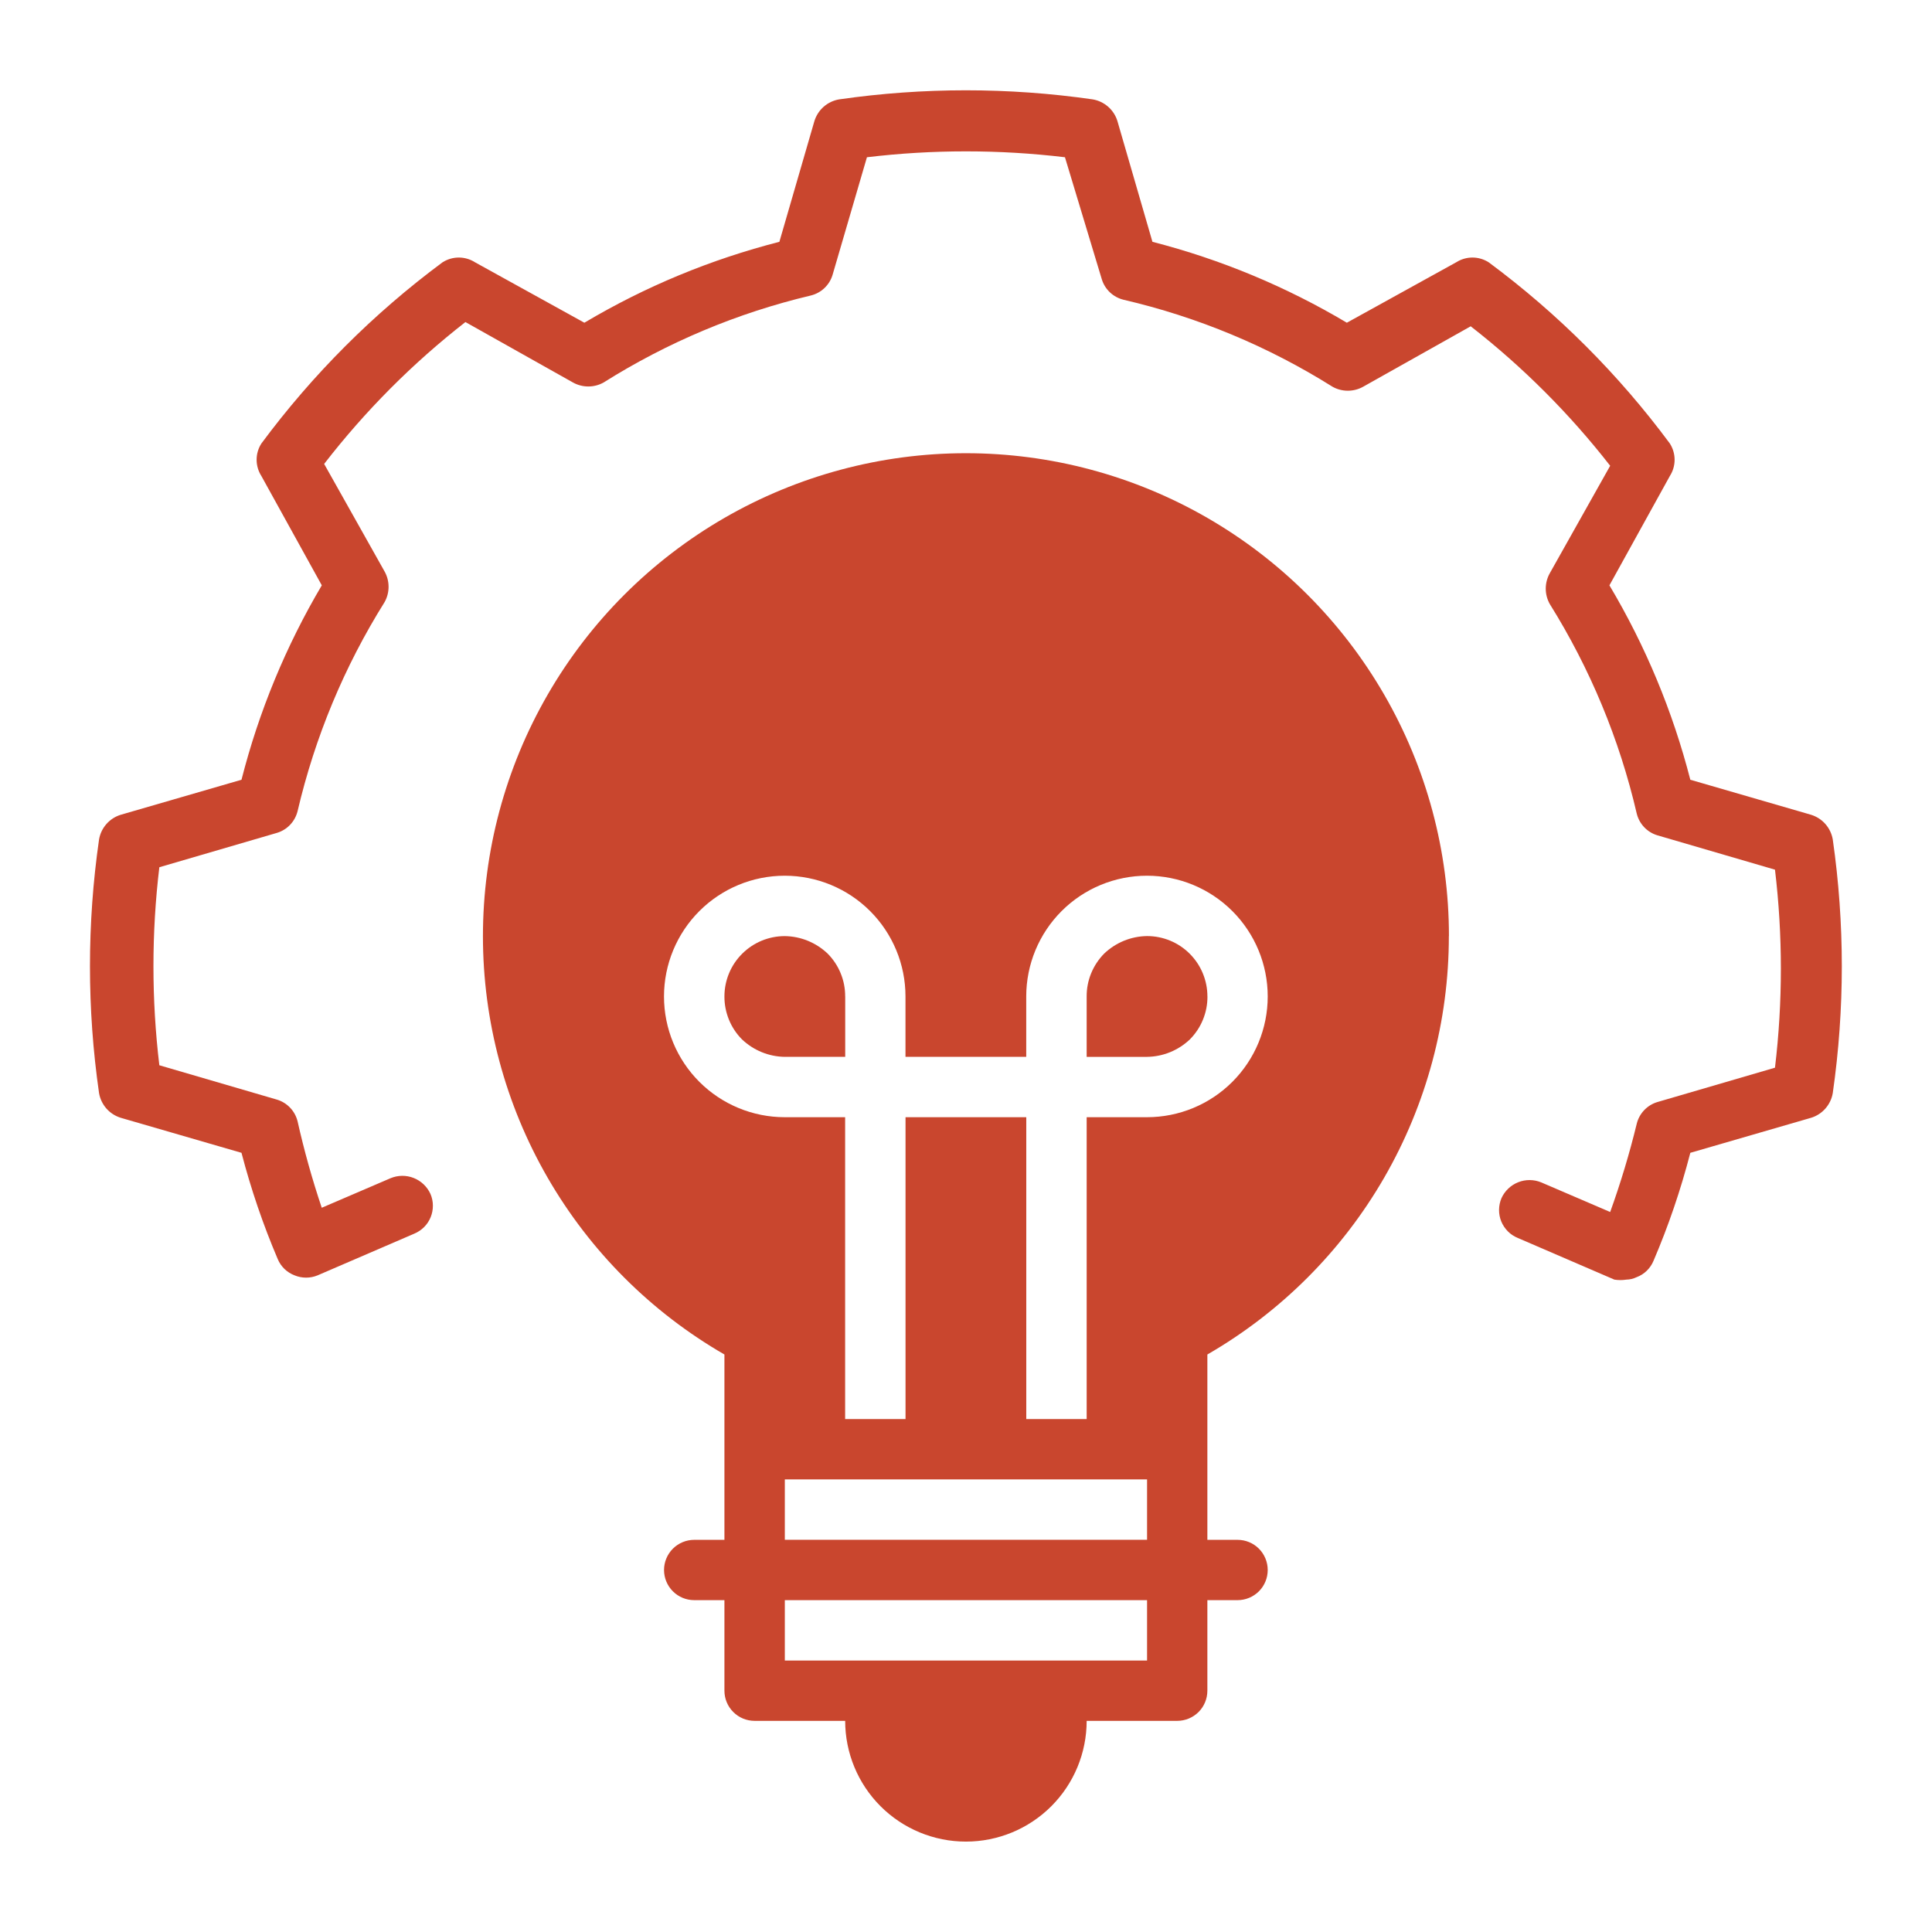 <svg version="1.1" xmlns="http://www.w3.org/2000/svg" xmlns:xlink="http://www.w3.org/1999/xlink" width="46" height="46" viewBox="0,0,256,256"><g fill="#c9462e" fill-rule="nonzero" stroke="none" stroke-width="1" stroke-linecap="butt" stroke-linejoin="miter" stroke-miterlimit="10" stroke-dasharray="" stroke-dashoffset="0" font-family="none" font-weight="none" font-size="none" text-anchor="none" style="mix-blend-mode: normal"><g transform="translate(0,0.04) scale(5.565,5.565)"><path d="M34.5,22.281c-0,-2.019 -0.532,-4.002 -1.542,-5.749c-1.01,-1.748 -2.462,-3.199 -4.21,-4.208c-1.748,-1.009 -3.731,-1.54 -5.75,-1.54c-2.018,0 -4.002,0.532 -5.75,1.541c-1.748,1.01 -3.2,2.461 -4.209,4.21c-1.009,1.748 -1.54,3.731 -1.54,5.75c0,2.019 0.532,4.002 1.541,5.75c1.009,1.748 2.461,3.2 4.209,4.209v4.413h-0.719c-0.191,0 -0.373,0.076 -0.508,0.21c-0.135,0.135 -0.211,0.318 -0.211,0.508c0,0.191 0.076,0.373 0.211,0.508c0.135,0.135 0.318,0.21 0.508,0.21h0.719v2.156c0,0.191 0.076,0.373 0.211,0.508c0.135,0.135 0.318,0.21 0.508,0.21h2.156c0,0.762 0.303,1.494 0.842,2.033c0.539,0.539 1.27,0.842 2.033,0.842c0.762,0 1.494,-0.303 2.033,-0.842c0.539,-0.539 0.842,-1.27 0.842,-2.033h2.156c0.191,0 0.373,-0.076 0.508,-0.21c0.135,-0.135 0.21,-0.318 0.21,-0.508v-2.156h0.719c0.191,0 0.373,-0.076 0.508,-0.21c0.135,-0.135 0.21,-0.318 0.21,-0.508c0,-0.191 -0.076,-0.373 -0.21,-0.508c-0.135,-0.135 -0.318,-0.21 -0.508,-0.21h-0.719v-4.413c1.749,-1.01 3.201,-2.462 4.21,-4.21c1.009,-1.749 1.54,-3.732 1.54,-5.752zM27.312,39.531h-8.625v-1.438h8.625zM27.312,36.656h-8.625v-1.438h8.625zM27.312,26.594h-1.438v7.188h-1.438v-7.188h-2.875v7.188h-1.438v-7.188h-1.438c-0.762,0 -1.494,-0.303 -2.033,-0.842c-0.539,-0.539 -0.842,-1.27 -0.842,-2.033c0,-0.762 0.303,-1.494 0.842,-2.033c0.539,-0.539 1.27,-0.842 2.033,-0.842c0.762,0 1.494,0.303 2.033,0.842c0.539,0.539 0.842,1.27 0.842,2.033v1.438h2.875v-1.438c0,-0.762 0.303,-1.494 0.842,-2.033c0.539,-0.539 1.27,-0.842 2.033,-0.842c0.762,0 1.494,0.303 2.033,0.842c0.539,0.539 0.842,1.27 0.842,2.033c0,0.762 -0.303,1.494 -0.842,2.033c-0.539,0.539 -1.27,0.842 -2.033,0.842z"></path><path d="M28.75,23.719c0.001,0.189 -0.035,0.377 -0.107,0.552c-0.071,0.175 -0.177,0.334 -0.31,0.469c-0.276,0.263 -0.64,0.412 -1.021,0.417h-1.438v-1.438c-0.001,-0.189 0.035,-0.377 0.107,-0.552c0.072,-0.175 0.177,-0.334 0.31,-0.469c0.276,-0.263 0.64,-0.412 1.021,-0.417c0.381,0 0.747,0.151 1.016,0.421c0.27,0.27 0.421,0.635 0.421,1.016z"></path><path d="M20.125,23.719v1.438h-1.438c-0.381,-0.005 -0.745,-0.154 -1.021,-0.417c-0.133,-0.134 -0.239,-0.294 -0.31,-0.469c-0.071,-0.175 -0.108,-0.363 -0.107,-0.552c0,-0.381 0.151,-0.747 0.421,-1.016c0.27,-0.27 0.635,-0.421 1.016,-0.421c0.381,0.005 0.745,0.154 1.021,0.417c0.133,0.134 0.239,0.294 0.31,0.469c0.072,0.175 0.108,0.363 0.107,0.552z"></path><path d="M38.726,30.461c-0.095,0.015 -0.192,0.015 -0.287,0l-2.3,-0.992c-0.088,-0.036 -0.169,-0.089 -0.236,-0.157c-0.067,-0.068 -0.121,-0.148 -0.157,-0.236c-0.036,-0.088 -0.054,-0.183 -0.053,-0.278c0.001,-0.095 0.021,-0.19 0.058,-0.277c0.079,-0.173 0.222,-0.309 0.399,-0.379c0.177,-0.07 0.374,-0.068 0.55,0.005l1.639,0.704c0.248,-0.688 0.459,-1.389 0.632,-2.099c0.029,-0.121 0.09,-0.233 0.176,-0.324c0.086,-0.091 0.194,-0.158 0.313,-0.194l2.803,-0.819c0.187,-1.566 0.187,-3.149 0,-4.715l-2.803,-0.819c-0.119,-0.036 -0.227,-0.103 -0.313,-0.194c-0.086,-0.091 -0.146,-0.202 -0.176,-0.324c-0.41,-1.766 -1.11,-3.451 -2.07,-4.988c-0.063,-0.112 -0.096,-0.238 -0.096,-0.366c0,-0.128 0.033,-0.255 0.096,-0.367l1.438,-2.559c-0.966,-1.239 -2.081,-2.355 -3.321,-3.321l-2.559,1.438c-0.112,0.063 -0.238,0.096 -0.367,0.096c-0.128,0 -0.255,-0.033 -0.366,-0.096c-1.532,-0.961 -3.212,-1.661 -4.974,-2.07c-0.121,-0.03 -0.233,-0.09 -0.324,-0.176c-0.091,-0.086 -0.158,-0.194 -0.194,-0.313l-0.877,-2.904c-1.566,-0.187 -3.149,-0.187 -4.715,0l-0.819,2.803c-0.036,0.119 -0.103,0.227 -0.194,0.313c-0.091,0.086 -0.202,0.146 -0.324,0.176c-1.746,0.414 -3.412,1.113 -4.931,2.07c-0.112,0.063 -0.238,0.096 -0.366,0.096c-0.128,0 -0.255,-0.033 -0.367,-0.096l-2.559,-1.438c-1.258,0.981 -2.388,2.116 -3.364,3.378l1.438,2.559c0.063,0.112 0.096,0.238 0.096,0.367c0,0.128 -0.033,0.255 -0.096,0.366c-0.959,1.533 -1.658,3.213 -2.07,4.974c-0.03,0.121 -0.09,0.233 -0.176,0.324c-0.086,0.091 -0.194,0.158 -0.313,0.194l-2.803,0.819c-0.187,1.566 -0.187,3.149 0,4.715l2.803,0.819c0.119,0.036 0.227,0.103 0.313,0.194c0.086,0.091 0.146,0.202 0.176,0.324c0.156,0.695 0.348,1.381 0.575,2.056l1.639,-0.704c0.176,-0.073 0.373,-0.075 0.55,-0.005c0.177,0.07 0.32,0.206 0.399,0.379c0.038,0.088 0.058,0.182 0.058,0.277c0.001,0.095 -0.017,0.19 -0.053,0.278c-0.036,0.088 -0.089,0.169 -0.157,0.236c-0.068,0.067 -0.148,0.121 -0.236,0.157l-2.3,0.992c-0.175,0.072 -0.371,0.072 -0.546,0c-0.09,-0.034 -0.172,-0.086 -0.241,-0.152c-0.069,-0.067 -0.124,-0.147 -0.161,-0.236c-0.35,-0.821 -0.638,-1.667 -0.863,-2.53l-2.875,-0.834c-0.132,-0.041 -0.251,-0.117 -0.342,-0.221c-0.091,-0.104 -0.152,-0.232 -0.175,-0.368c-0.288,-2.002 -0.288,-4.035 0,-6.037c0.023,-0.137 0.084,-0.264 0.175,-0.368c0.091,-0.104 0.21,-0.181 0.342,-0.221l2.875,-0.834c0.414,-1.626 1.058,-3.185 1.912,-4.629l-1.438,-2.602c-0.074,-0.116 -0.114,-0.251 -0.114,-0.388c0,-0.138 0.039,-0.272 0.114,-0.388c1.217,-1.642 2.67,-3.095 4.312,-4.313c0.116,-0.074 0.251,-0.114 0.388,-0.114c0.138,0 0.272,0.04 0.388,0.114l2.602,1.438c1.448,-0.861 3.011,-1.509 4.643,-1.926l0.834,-2.875c0.041,-0.132 0.117,-0.251 0.221,-0.342c0.104,-0.091 0.232,-0.152 0.368,-0.175c2.002,-0.288 4.035,-0.288 6.037,0c0.137,0.023 0.264,0.084 0.368,0.175c0.104,0.091 0.181,0.21 0.221,0.342l0.834,2.875c1.627,0.418 3.186,1.067 4.629,1.926l2.602,-1.438c0.116,-0.074 0.251,-0.114 0.388,-0.114c0.138,0 0.272,0.04 0.388,0.114c1.642,1.217 3.095,2.67 4.312,4.313c0.074,0.116 0.114,0.251 0.114,0.388c0,0.138 -0.04,0.272 -0.114,0.388l-1.438,2.602c0.859,1.443 1.508,3.002 1.926,4.629l2.875,0.834c0.132,0.041 0.251,0.117 0.342,0.221c0.091,0.104 0.152,0.232 0.175,0.368c0.287,2.002 0.287,4.035 0,6.037c-0.023,0.137 -0.084,0.264 -0.175,0.368c-0.091,0.104 -0.21,0.181 -0.342,0.221l-2.875,0.834c-0.227,0.878 -0.52,1.739 -0.877,2.573c-0.037,0.089 -0.092,0.169 -0.161,0.236c-0.069,0.067 -0.151,0.119 -0.241,0.152c-0.076,0.037 -0.16,0.057 -0.244,0.058z"></path></g></g></svg>